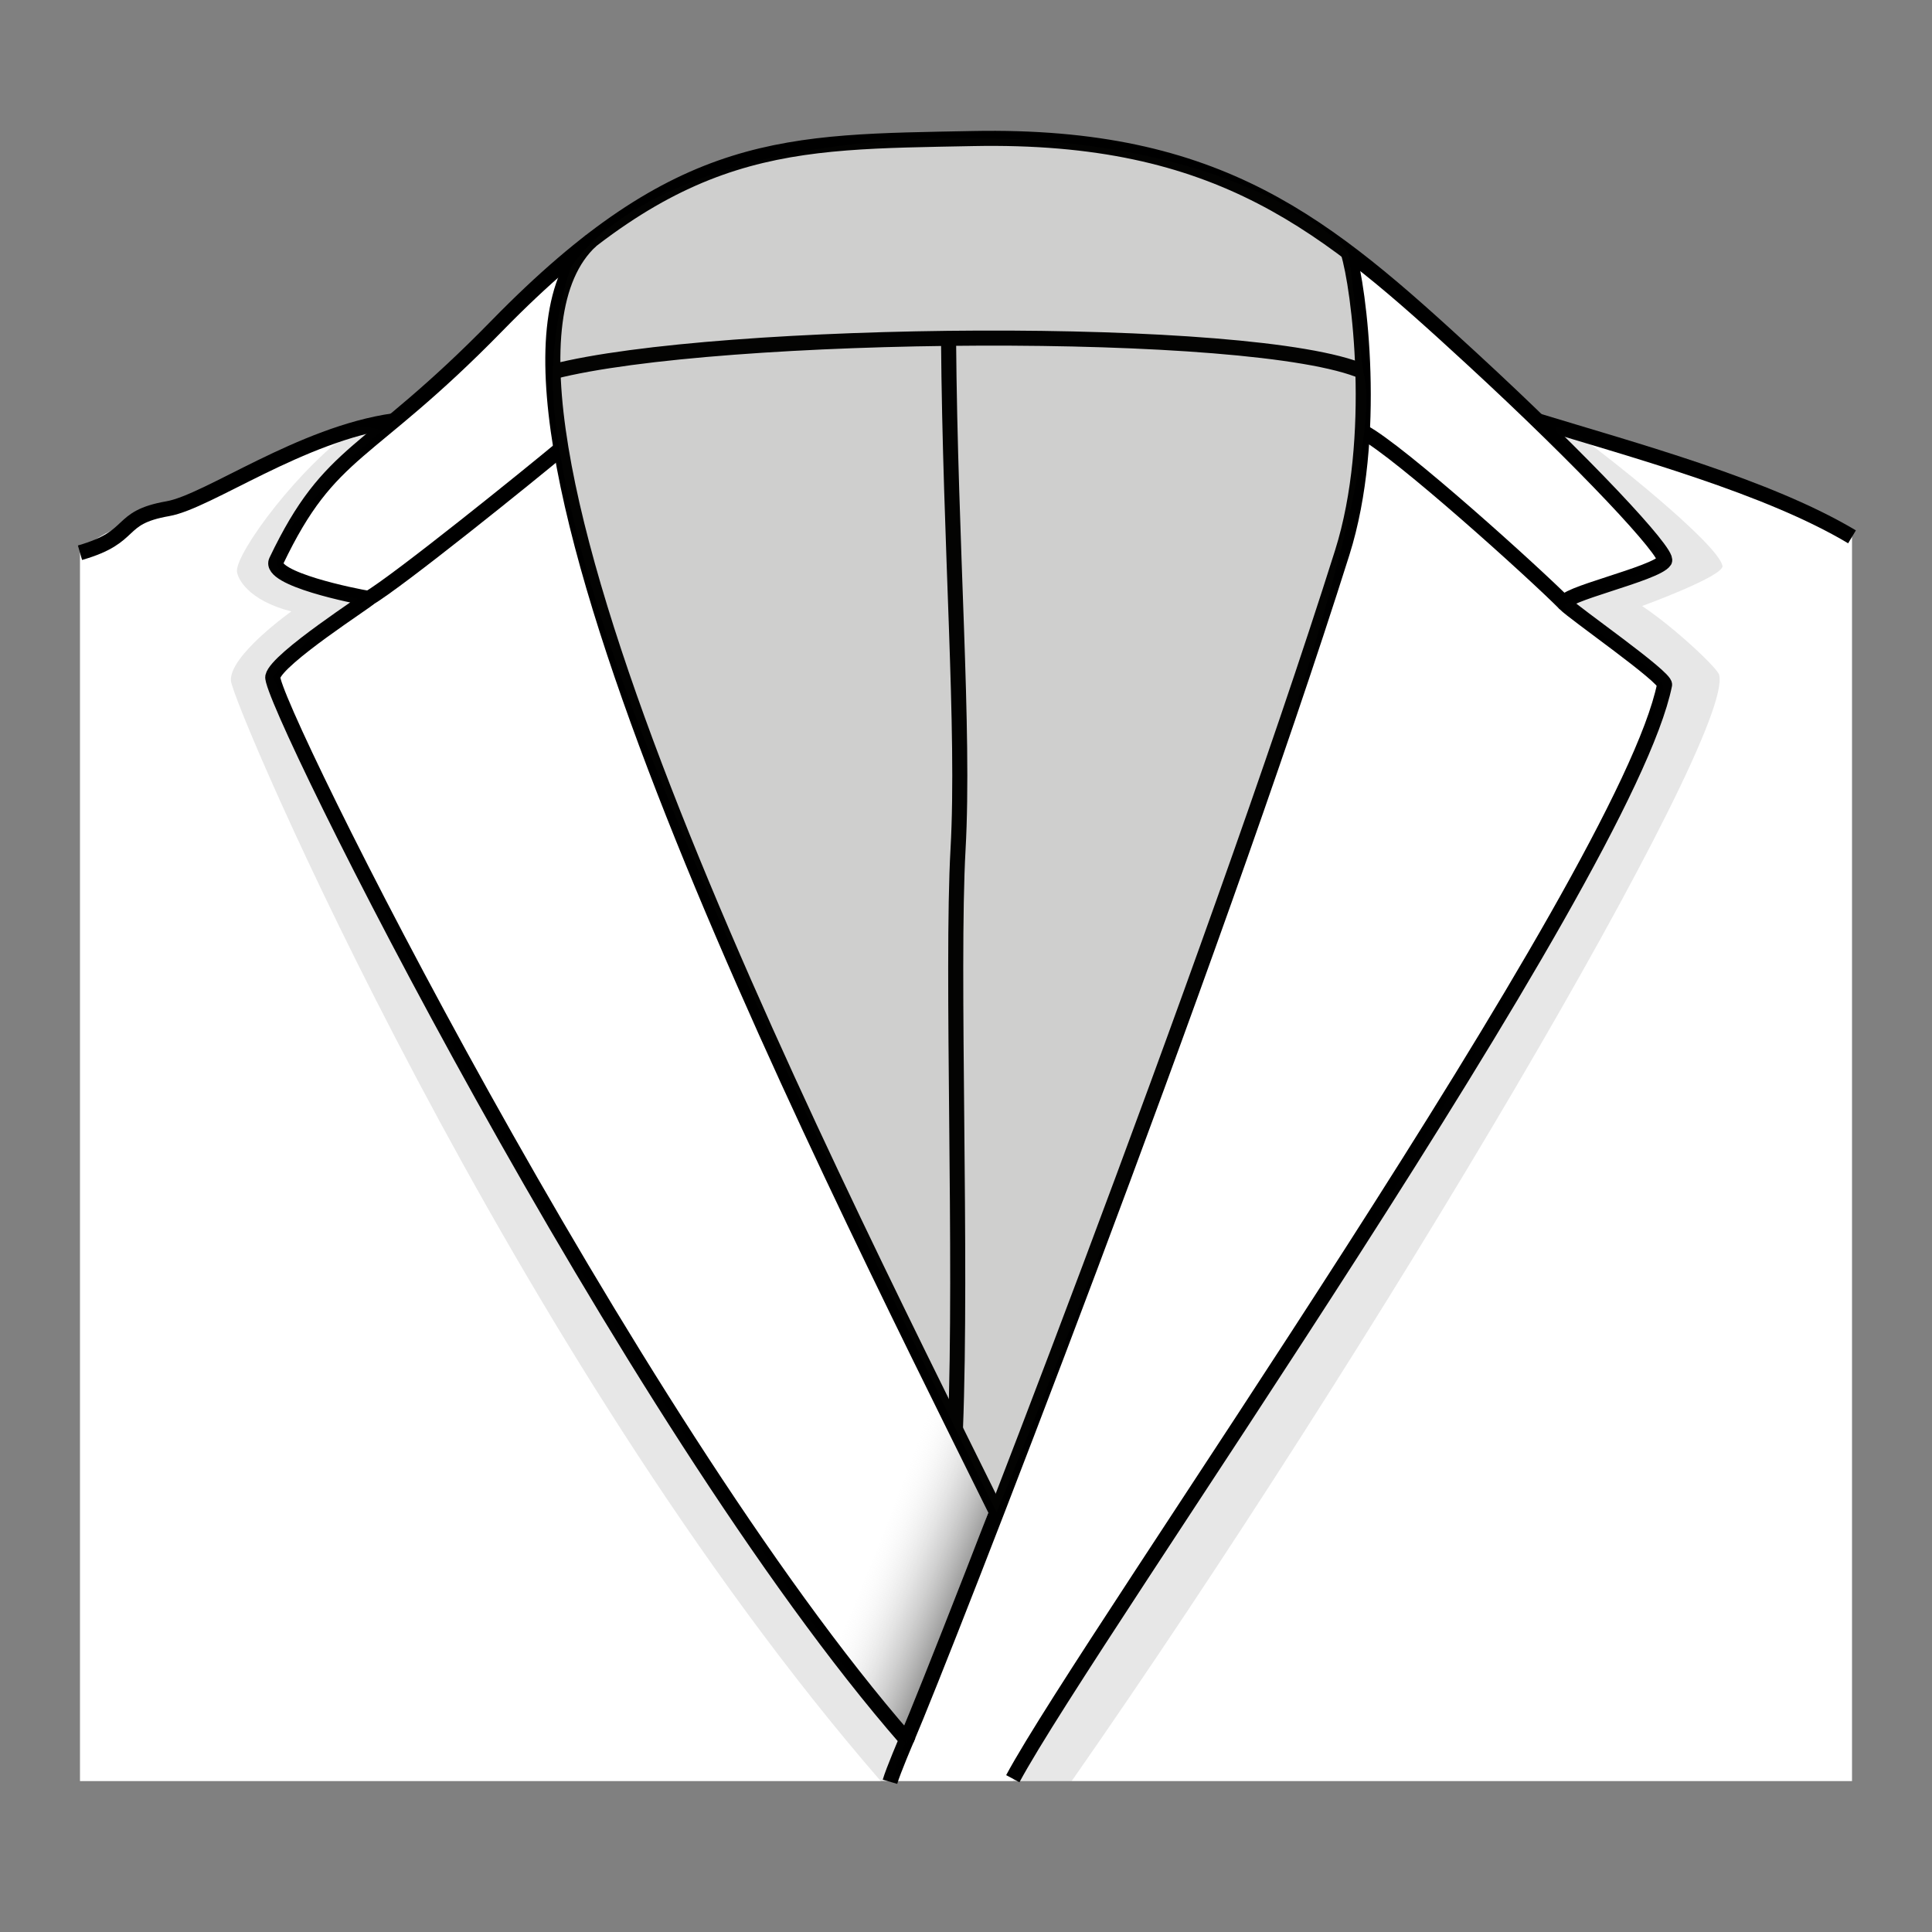 <?xml version="1.0" encoding="iso-8859-1"?>
<!-- Generator: Adobe Illustrator 16.0.4, SVG Export Plug-In . SVG Version: 6.00 Build 0)  -->
<!DOCTYPE svg PUBLIC "-//W3C//DTD SVG 1.1//EN" "http://www.w3.org/Graphics/SVG/1.1/DTD/svg11.dtd">
<svg version="1.1" id="Layer_1" xmlns="http://www.w3.org/2000/svg" xmlns:xlink="http://www.w3.org/1999/xlink" x="0px" y="0px"
	 width="80px" height="80px" viewBox="0 0 80 80" style="enable-background:new 0 0 80 80;" xml:space="preserve">
<rect x="0" y="0" width="80" height="80" fill="#808080" stroke="none"/>
<path style="fill:#FFFFFF;" d="M76.688,73.751H3.312V22.887c0,0,0.552-0.976,4.534-2.112c2.433-0.694,3.892-2.044,8.158-3.352
	c0.57-0.174,6.079-5.498,9.994-8.415c4.192-3.124,9.68-3.277,13.746-3.277c5.869,0,11.453,0.975,16.079,4.712
	c2.564,2.071,5.725,5.292,8.119,7.062l12.746,4.46V73.751z"/>
<linearGradient id="GradShadow_5_" gradientUnits="userSpaceOnUse" x1="36.137" y1="63.769" x2="40.153" y2="65.391">
	<stop  offset="0" style="stop-color:#FFFFFF;stop-opacity:0"/>
	<stop  offset="1" style="stop-color:#20201F"/>
	<stop  offset="1" style="stop-color:#000000"/>
	<stop  offset="1" style="stop-color:#000000"/>
	<stop  offset="1" style="stop-color:#000000"/>
</linearGradient>
<path id="GradShadow_4_" style="opacity:0.5;fill:url(#GradShadow_5_);" d="M34.51,68.399c0.917-1.792,4.326-10.505,4.201-11.005
	l2.214,5.229c0,0-3.182,9.123-3.39,9.123C37.327,71.746,34.51,68.399,34.51,68.399z"/>
<path style="fill:none;stroke:#000000;stroke-width:0.624;stroke-miterlimit:10;" d="M41.938,73.652
	c3.152-5.873,25.376-37.317,26.988-45.297c0.063-0.315-3.784-2.986-4.119-3.346c-0.329-0.353,3.783-1.245,4.119-1.785
	c0.195-0.314-3.31-4.073-8.005-8.395c-5.984-5.507-10.374-9.294-20.637-9.092C32.591,5.89,28.167,5.723,20.587,13.48
	c-5.438,5.565-6.887,5.019-9.145,9.745c-0.354,0.741,3.286,1.469,3.824,1.553c0.083,0.013-3.806,2.488-3.97,3.241
	c-0.205,0.941,14.635,30.718,26.239,44.019c0,0-0.549,1.28-0.683,1.741"/>
<path style="fill:none;stroke:#000000;stroke-width:0.624;stroke-miterlimit:10;" d="M37.535,72.037
	c1.608-3.76,12.613-31.958,18.043-49.15c1.504-4.762,0.7-10.991,0.244-12.444"/>
<path style="fill:none;stroke:#000000;stroke-width:0.624;stroke-miterlimit:10;" d="M56.449,17.891
	c1.488,0.778,7.119,5.863,8.358,7.119"/>
<path style="fill:none;stroke:#000000;stroke-width:0.624;stroke-miterlimit:10;" d="M23.271,18.548
	c-1.296,1.085-6.808,5.533-8.005,6.229"/>
<path style="fill:none;stroke:#000000;stroke-width:0.624;stroke-miterlimit:10;" d="M24.471,9.968
	c-6.581,6.098,9.04,36.991,16.795,52.655"/>
<path style="fill:none;stroke:#000000;stroke-width:0.624;stroke-miterlimit:10;" d="M3.312,22.887
	c2.348-0.675,1.481-1.446,3.636-1.823c1.671-0.292,5.506-3.095,9.36-3.641"/>
<path style="fill:none;stroke:#000000;stroke-width:0.624;stroke-miterlimit:10;" d="M76.688,22.229
	c-3.488-2.086-9.018-3.584-13.018-4.805"/>
<path style="fill:none;stroke:#000000;stroke-width:0.624;stroke-miterlimit:10;" d="M22.891,15.393
	c6.818-1.755,29.064-1.958,33.558,0"/>
<path style="fill:none;stroke:#000000;stroke-width:0.624;stroke-miterlimit:10;" d="M39.562,59.185
	c0.279-7.089-0.171-19.014,0.108-24.01c0.279-4.996-0.324-12.49-0.393-21.164"/>
<path style="opacity:0.2;fill:#12100B;" d="M22.891,15.393c0,0-0.391,4.762,4.129,16.081c5.076,12.71,14.246,31.149,14.246,31.149
	s16.922-40.96,15.184-47.23c0,0-0.564-4.731-0.627-4.95s-4.604-5.021-16.885-4.712c-12.583,0.316-15.302,5.357-15.302,5.357
	C23.146,12.448,22.891,14.474,22.891,15.393z"/>
<path style="opacity:0.1;fill:#12100B;" d="M14.83,17.644c-2.417,1.625-5.059,5.243-5.019,6.007c0.015,0.292,0.458,1.21,2.252,1.667
	c0,0-2.585,1.833-2.5,2.875c0.085,1.042,11.556,27.877,26.931,45.586l0.365-0.027l0.677-1.714
	c0.701,1.952-12.976-16.885-19.819-30.798c-2.05-4.167-6.42-13.221-6.42-13.221c1.183-1.388,3.517-3.241,3.517-3.241
	s-3.316-0.4-3.37-1.553c-0.056-1.2,3.386-4.576,4.302-5.333C15.924,17.743,14.83,17.644,14.83,17.644z"/>
<path style="opacity:0.1;fill:#12100B;" d="M65.114,17.86c1.365,0.931,6.003,4.641,6.21,5.565c0.095,0.422-3.328,1.669-3.328,1.669
	c1.351,0.9,3.12,2.569,3.191,2.849c0.655,2.577-14.25,27.806-26.812,45.809h-2.437c0,0,19.517-28.353,26.916-45.017
	c0.469-1.056-4.348-3.223-4.047-3.725c0,0,3.905-1.452,4.119-1.785c0.213-0.333-4.68-5.059-4.528-5.581L65.114,17.86z"/>
<rect style="fill:none;" width="80" height="80"/>
<g>
</g>
<g>
</g>
<g>
</g>
<g>
</g>
<g>
</g>
<g>
</g>
<g>
</g>
<g>
</g>
<g>
</g>
<g>
</g>
<g>
</g>
<g>
</g>
<g>
</g>
<g>
</g>
<g>
</g>
</svg>
